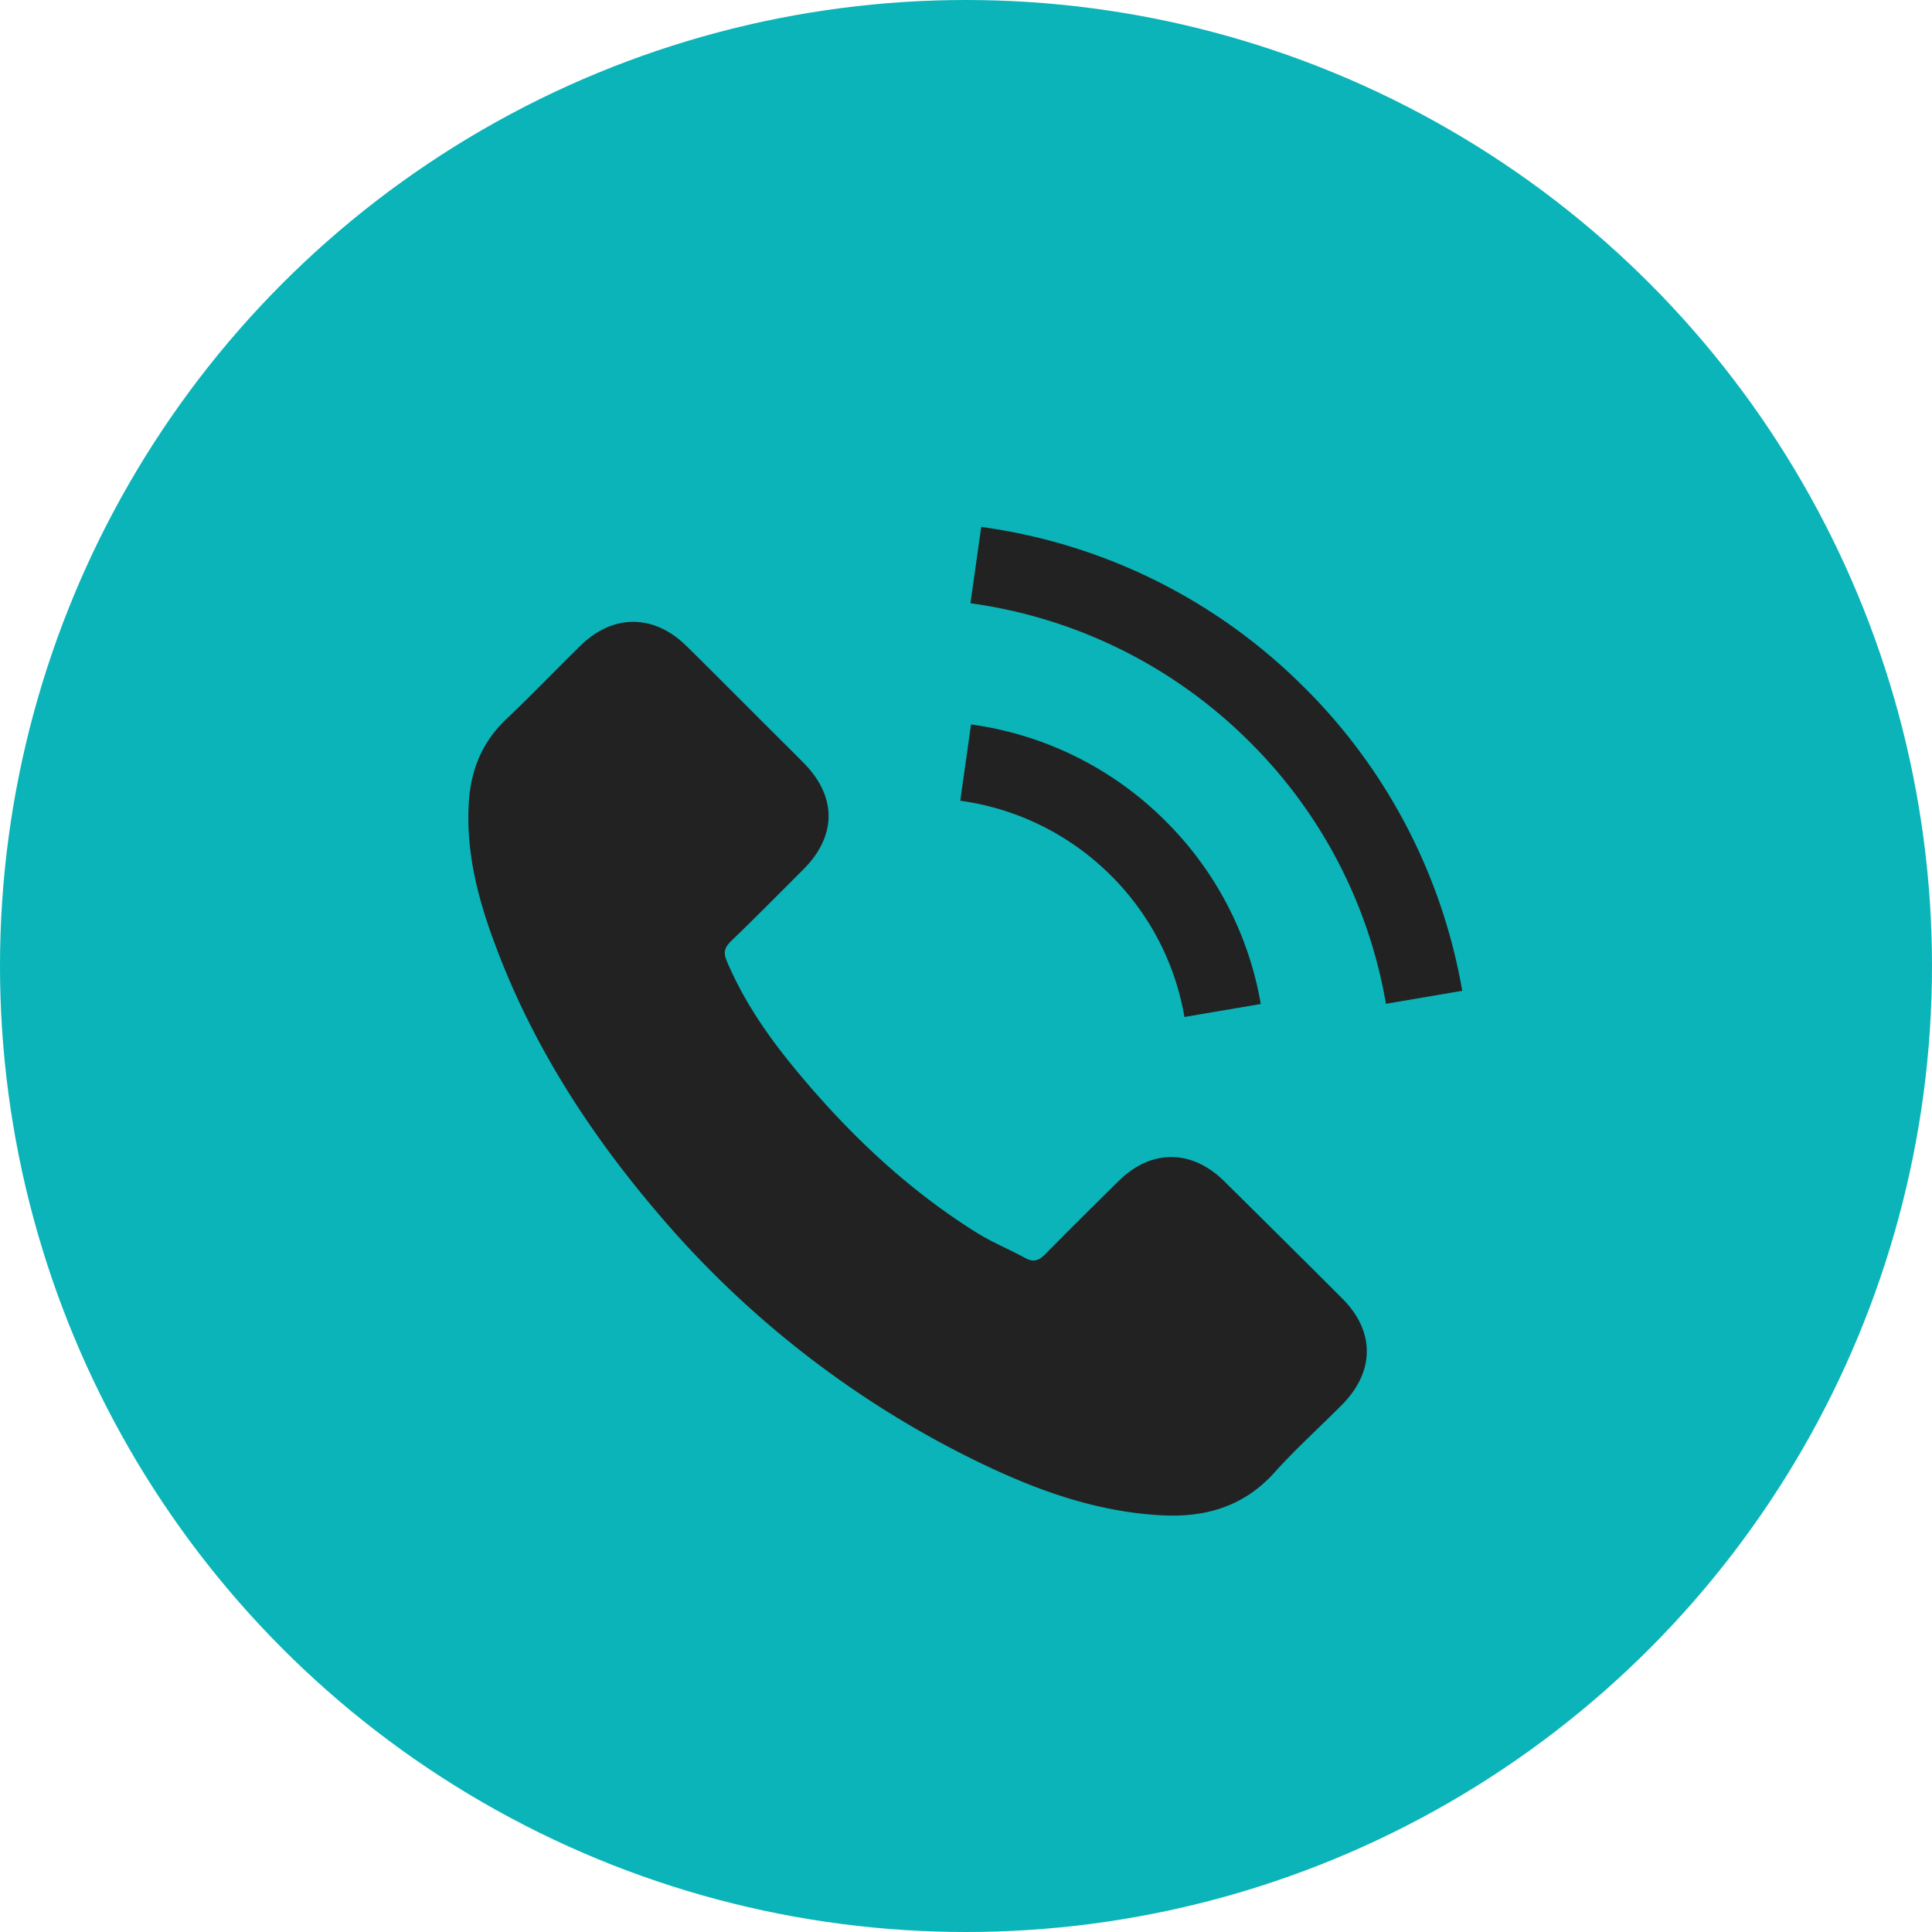 <svg xmlns="http://www.w3.org/2000/svg" width="33" height="33" viewBox="0 0 33 33">
    <g fill="none" fill-rule="evenodd">
        <circle cx="16.5" cy="16.5" r="16.5" fill="#0AB4B8"/>
        <path fill="#222" d="M20.906 20.172c-.555-.545-1.247-.545-1.798 0-.42.414-.84.829-1.254 1.25-.113.117-.209.141-.346.064-.272-.148-.562-.267-.823-.429-1.22-.762-2.24-1.743-3.144-2.846-.449-.549-.848-1.135-1.127-1.796-.057-.133-.046-.221.063-.33.42-.405.83-.82 1.244-1.234.576-.576.576-1.25-.004-1.83-.328-.331-.657-.654-.985-.985-.34-.337-.675-.678-1.018-1.012-.554-.537-1.247-.537-1.798.004-.424.414-.83.84-1.26 1.247-.4.376-.601.837-.644 1.374-.067.875.149 1.701.453 2.506.621 1.666 1.568 3.145 2.716 4.502a16.797 16.797 0 0 0 5.567 4.333c.975.47 1.985.833 3.084.892.756.042 1.413-.147 1.94-.734.36-.4.766-.766 1.147-1.15.566-.569.57-1.257.007-1.82a526.074 526.074 0 0 0-2.02-2.006zm-.675-2.801l1.304-.222a5.786 5.786 0 0 0-1.629-3.127 5.806 5.806 0 0 0-3.32-1.648l-.184 1.303a4.506 4.506 0 0 1 2.572 1.276 4.465 4.465 0 0 1 1.257 2.418zm2.038-5.637A9.631 9.631 0 0 0 16.76 9l-.184 1.304a8.35 8.35 0 0 1 4.762 2.361 8.27 8.27 0 0 1 2.335 4.481l1.303-.222a9.615 9.615 0 0 0-2.706-5.19z"/>
    </g>
</svg>
